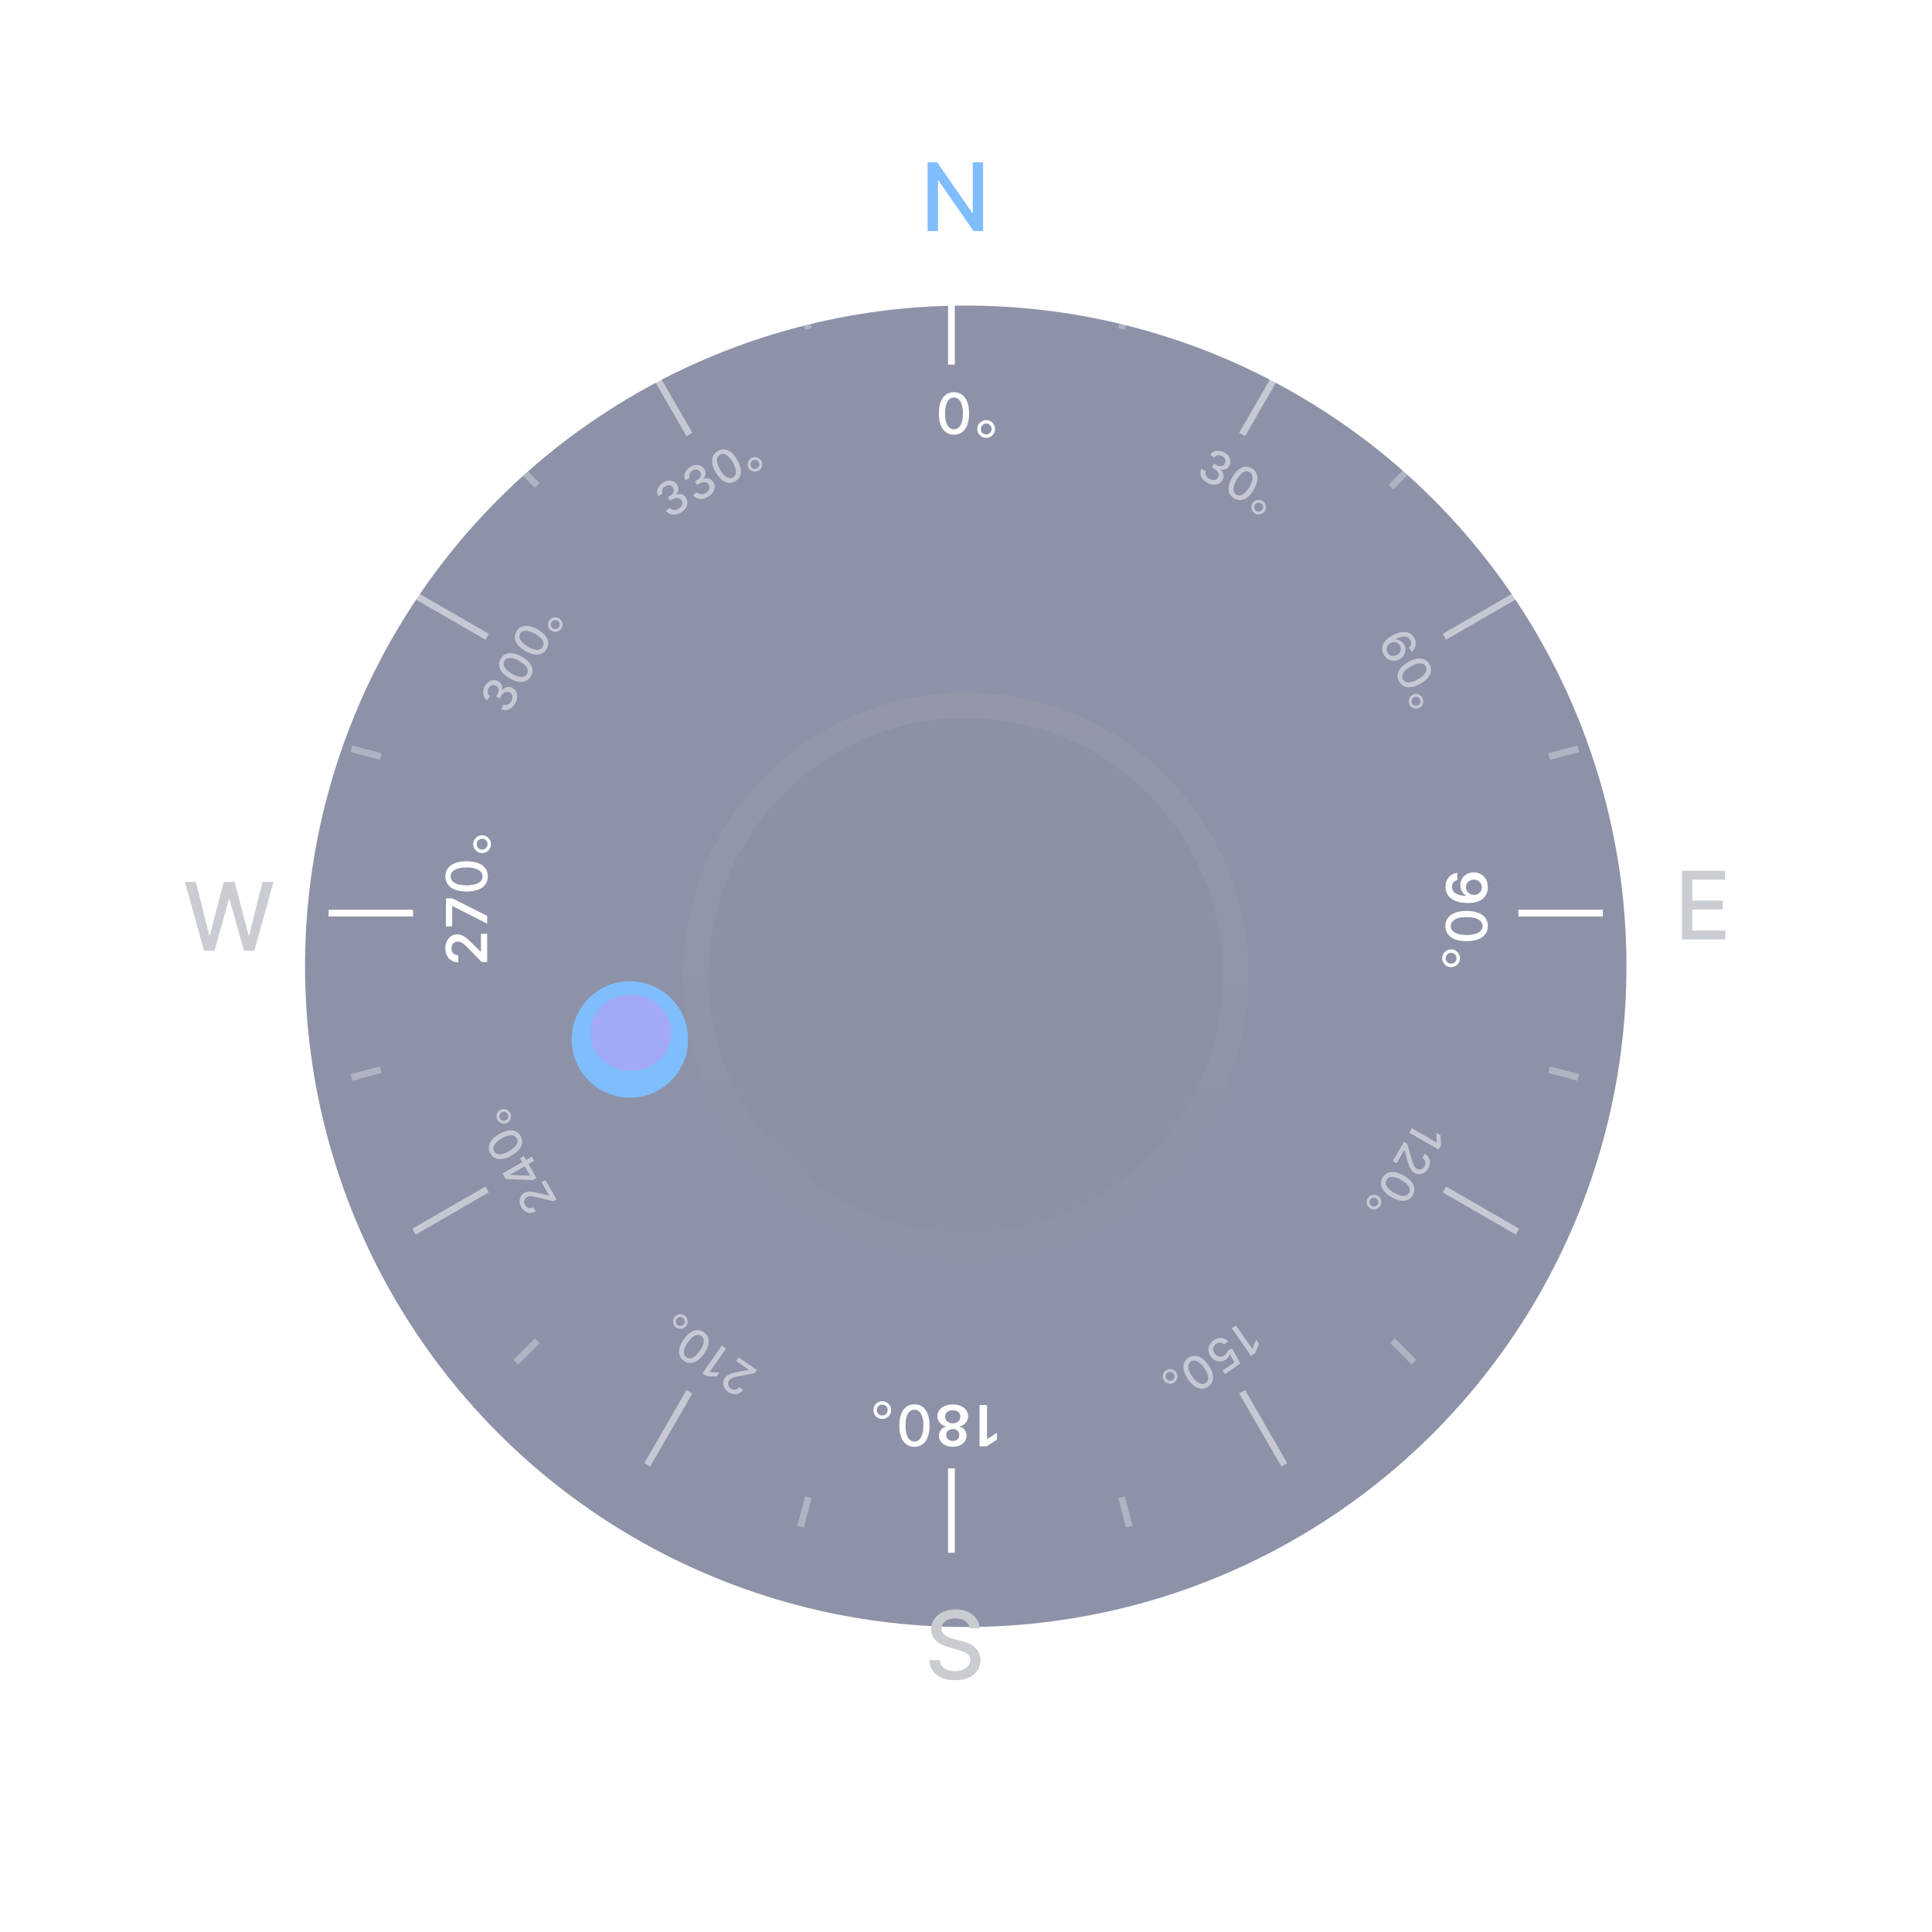 <svg width="510" height="510" viewBox="0 0 510 510" fill="none" xmlns="http://www.w3.org/2000/svg">
<g opacity="0.5">
<g filter="url(#filter0_d_12990_17572)">
<circle cx="254.936" cy="241.709" r="174.414" fill="#1D2652"/>
</g>
<g filter="url(#filter1_i_12990_17572)">
<circle cx="254.937" cy="243.935" r="112.489" fill="#1D2652"/>
</g>
<g filter="url(#filter2_di_12990_17572)">
<circle cx="254.938" cy="244.097" r="74.622" fill="#1B244B"/>
<circle cx="254.938" cy="244.097" r="71.28" stroke="url(#paint0_linear_12990_17572)" stroke-opacity="0.2" stroke-width="6.683"/>
</g>
<g filter="url(#filter3_d_12990_17572)">
<circle cx="166.282" cy="272.613" r="15.37" fill="#007BFB"/>
</g>
<g filter="url(#filter4_f_12990_17572)">
<ellipse cx="166.505" cy="272.613" rx="10.692" ry="10.024" fill="#4951F2"/>
</g>
<path d="M251.83 114.751C250.99 114.748 250.272 114.526 249.677 114.087C249.081 113.647 248.626 113.008 248.311 112.168C247.995 111.328 247.838 110.316 247.838 109.133C247.838 107.953 247.995 106.944 248.311 106.108C248.63 105.272 249.087 104.634 249.682 104.194C250.281 103.755 250.997 103.535 251.83 103.535C252.662 103.535 253.376 103.757 253.972 104.2C254.567 104.639 255.023 105.277 255.338 106.113C255.657 106.946 255.816 107.953 255.816 109.133C255.816 110.32 255.659 111.333 255.343 112.173C255.028 113.01 254.572 113.649 253.977 114.092C253.382 114.532 252.666 114.751 251.83 114.751ZM251.83 113.332C252.567 113.332 253.143 112.972 253.557 112.253C253.975 111.534 254.184 110.493 254.184 109.133C254.184 108.229 254.089 107.465 253.897 106.842C253.71 106.214 253.438 105.739 253.084 105.417C252.733 105.091 252.315 104.928 251.83 104.928C251.096 104.928 250.52 105.289 250.102 106.012C249.684 106.735 249.473 107.775 249.469 109.133C249.469 110.04 249.563 110.807 249.751 111.434C249.943 112.058 250.214 112.531 250.564 112.854C250.915 113.173 251.337 113.332 251.83 113.332ZM260.329 110.888C260.769 110.888 261.163 110.998 261.512 111.218C261.861 111.427 262.141 111.707 262.35 112.056C262.56 112.405 262.665 112.799 262.665 113.238C262.665 113.667 262.56 114.062 262.35 114.421C262.141 114.77 261.861 115.05 261.512 115.259C261.163 115.469 260.769 115.573 260.329 115.573C259.9 115.573 259.506 115.469 259.147 115.259C258.798 115.05 258.513 114.77 258.294 114.421C258.084 114.062 257.979 113.667 257.979 113.238C257.979 112.799 258.084 112.405 258.294 112.056C258.513 111.707 258.798 111.427 259.147 111.218C259.506 110.998 259.9 110.888 260.329 110.888ZM260.329 114.675C260.729 114.675 261.068 114.536 261.347 114.256C261.627 113.977 261.766 113.637 261.766 113.238C261.766 112.969 261.702 112.729 261.572 112.52C261.452 112.3 261.282 112.126 261.063 111.996C260.843 111.866 260.599 111.801 260.329 111.801C260.07 111.801 259.831 111.866 259.611 111.996C259.391 112.126 259.217 112.3 259.087 112.52C258.957 112.729 258.892 112.969 258.892 113.238C258.892 113.498 258.957 113.742 259.087 113.972C259.217 114.191 259.391 114.366 259.611 114.496C259.831 114.615 260.07 114.675 260.329 114.675Z" fill="white"/>
<path opacity="0.5" d="M179.703 135.307C179.183 135.607 178.668 135.785 178.156 135.842C177.647 135.897 177.182 135.834 176.762 135.653C176.342 135.469 176.002 135.171 175.742 134.76L176.929 134.075C177.077 134.295 177.269 134.45 177.505 134.539C177.742 134.624 178 134.646 178.28 134.606C178.559 134.566 178.837 134.465 179.114 134.305C179.419 134.129 179.659 133.92 179.832 133.679C180.008 133.437 180.108 133.182 180.132 132.916C180.155 132.647 180.095 132.388 179.951 132.138C179.801 131.879 179.602 131.689 179.355 131.57C179.109 131.446 178.826 131.401 178.506 131.435C178.188 131.467 177.851 131.586 177.493 131.793L176.838 132.171L176.288 131.218L176.942 130.84C177.23 130.674 177.452 130.477 177.609 130.248C177.769 130.018 177.857 129.776 177.875 129.52C177.89 129.263 177.826 129.009 177.682 128.759C177.544 128.52 177.37 128.343 177.159 128.229C176.95 128.111 176.718 128.059 176.463 128.071C176.211 128.083 175.952 128.165 175.688 128.317C175.436 128.463 175.227 128.646 175.061 128.866C174.897 129.082 174.796 129.315 174.759 129.565C174.72 129.812 174.764 130.057 174.891 130.3L173.76 130.953C173.531 130.527 173.442 130.088 173.494 129.635C173.547 129.18 173.716 128.751 174.001 128.348C174.286 127.945 174.666 127.607 175.139 127.333C175.636 127.046 176.121 126.896 176.593 126.882C177.067 126.864 177.494 126.958 177.876 127.165C178.26 127.37 178.561 127.664 178.778 128.046C179.031 128.478 179.122 128.916 179.052 129.36C178.985 129.802 178.779 130.191 178.436 130.527L178.471 130.588C179.03 130.369 179.546 130.343 180.019 130.511C180.495 130.676 180.873 131.005 181.152 131.495C181.401 131.92 181.503 132.37 181.458 132.846C181.417 133.321 181.246 133.774 180.947 134.205C180.647 134.634 180.232 135.001 179.703 135.307ZM186.885 131.16C186.366 131.46 185.851 131.638 185.339 131.695C184.83 131.75 184.365 131.687 183.945 131.506C183.525 131.322 183.185 131.024 182.925 130.613L184.112 129.928C184.259 130.148 184.451 130.303 184.688 130.392C184.925 130.477 185.183 130.499 185.462 130.459C185.742 130.419 186.02 130.318 186.297 130.158C186.602 129.982 186.841 129.773 187.015 129.532C187.191 129.29 187.291 129.035 187.315 128.769C187.338 128.5 187.278 128.241 187.134 127.991C186.984 127.732 186.785 127.542 186.538 127.423C186.292 127.299 186.009 127.254 185.689 127.288C185.371 127.32 185.033 127.439 184.675 127.646L184.021 128.024L183.471 127.071L184.125 126.693C184.413 126.527 184.635 126.33 184.792 126.101C184.952 125.871 185.04 125.629 185.057 125.373C185.073 125.116 185.009 124.862 184.865 124.612C184.727 124.373 184.552 124.196 184.342 124.082C184.133 123.964 183.901 123.912 183.646 123.924C183.394 123.936 183.135 124.018 182.87 124.171C182.618 124.316 182.41 124.499 182.244 124.719C182.08 124.935 181.979 125.168 181.942 125.418C181.903 125.665 181.947 125.91 182.074 126.153L180.943 126.806C180.714 126.38 180.625 125.941 180.676 125.488C180.73 125.033 180.899 124.604 181.184 124.201C181.469 123.798 181.848 123.46 182.322 123.186C182.819 122.899 183.303 122.749 183.776 122.735C184.25 122.717 184.677 122.811 185.059 123.018C185.443 123.223 185.743 123.517 185.961 123.899C186.213 124.331 186.305 124.769 186.235 125.213C186.168 125.655 185.962 126.044 185.619 126.38L185.653 126.441C186.213 126.222 186.729 126.196 187.202 126.364C187.678 126.529 188.055 126.858 188.335 127.348C188.584 127.773 188.686 128.223 188.641 128.699C188.599 129.174 188.429 129.627 188.13 130.058C187.83 130.487 187.415 130.854 186.885 131.16ZM194.081 127.035C193.482 127.378 192.881 127.515 192.277 127.447C191.673 127.379 191.086 127.111 190.517 126.643C189.948 126.175 189.42 125.52 188.934 124.678C188.449 123.839 188.147 123.057 188.028 122.332C187.912 121.606 187.975 120.965 188.218 120.408C188.463 119.849 188.882 119.399 189.475 119.057C190.067 118.715 190.666 118.579 191.272 118.65C191.876 118.718 192.462 118.984 193.029 119.45C193.598 119.911 194.125 120.562 194.61 121.401C195.097 122.246 195.401 123.031 195.522 123.758C195.641 124.483 195.58 125.125 195.338 125.685C195.095 126.242 194.676 126.692 194.081 127.035ZM193.498 126.026C194.023 125.723 194.285 125.231 194.284 124.549C194.286 123.865 194.008 123.039 193.449 122.071C193.078 121.429 192.696 120.925 192.304 120.559C191.912 120.19 191.525 119.964 191.14 119.88C190.757 119.792 190.392 119.848 190.047 120.047C189.525 120.349 189.264 120.842 189.263 121.528C189.263 122.214 189.54 123.041 190.095 124.008C190.467 124.653 190.849 125.16 191.24 125.53C191.633 125.895 192.02 126.12 192.402 126.205C192.783 126.288 193.148 126.228 193.498 126.026ZM198.313 120.928C198.625 120.748 198.95 120.664 199.289 120.677C199.624 120.683 199.937 120.767 200.23 120.929C200.522 121.091 200.759 121.329 200.939 121.641C201.115 121.946 201.203 122.27 201.201 122.612C201.195 122.946 201.111 123.26 200.949 123.552C200.787 123.845 200.549 124.081 200.237 124.261C199.932 124.438 199.608 124.525 199.267 124.523C198.932 124.518 198.615 124.436 198.315 124.278C198.019 124.108 197.782 123.871 197.606 123.565C197.426 123.253 197.338 122.93 197.344 122.595C197.357 122.257 197.444 121.941 197.607 121.648C197.772 121.345 198.007 121.105 198.313 120.928ZM199.868 123.623C200.152 123.459 200.336 123.22 200.42 122.906C200.504 122.593 200.464 122.294 200.3 122.01C200.189 121.818 200.045 121.675 199.867 121.579C199.691 121.472 199.499 121.417 199.289 121.415C199.08 121.413 198.879 121.467 198.688 121.578C198.503 121.685 198.359 121.829 198.256 122.012C198.154 122.194 198.101 122.39 198.099 122.599C198.093 122.802 198.145 122.999 198.256 123.19C198.362 123.375 198.509 123.522 198.695 123.632C198.878 123.735 199.074 123.788 199.283 123.79C199.488 123.785 199.683 123.729 199.868 123.623Z" fill="white"/>
<path opacity="0.5" d="M318.652 127.422C318.132 127.122 317.72 126.765 317.415 126.35C317.113 125.937 316.935 125.503 316.881 125.048C316.831 124.593 316.919 124.149 317.145 123.718L318.332 124.404C318.215 124.642 318.177 124.886 318.218 125.134C318.263 125.382 318.373 125.617 318.547 125.839C318.722 126.061 318.948 126.252 319.225 126.412C319.53 126.588 319.83 126.691 320.126 126.72C320.424 126.751 320.694 126.711 320.937 126.599C321.181 126.484 321.375 126.302 321.52 126.053C321.669 125.793 321.734 125.526 321.714 125.252C321.698 124.978 321.596 124.71 321.406 124.449C321.22 124.19 320.948 123.958 320.59 123.751L319.935 123.373L320.486 122.42L321.14 122.798C321.427 122.964 321.709 123.058 321.986 123.08C322.265 123.103 322.519 123.058 322.749 122.945C322.98 122.83 323.168 122.648 323.312 122.398C323.45 122.159 323.516 121.919 323.509 121.68C323.507 121.44 323.436 121.213 323.298 120.999C323.162 120.786 322.962 120.603 322.697 120.45C322.445 120.305 322.182 120.215 321.909 120.182C321.64 120.147 321.388 120.177 321.153 120.269C320.919 120.36 320.729 120.52 320.582 120.752L319.451 120.099C319.705 119.688 320.041 119.391 320.459 119.209C320.88 119.028 321.336 118.96 321.827 119.005C322.319 119.05 322.801 119.21 323.275 119.483C323.772 119.77 324.145 120.114 324.393 120.517C324.645 120.918 324.777 121.335 324.789 121.769C324.804 122.204 324.7 122.611 324.477 122.991C324.229 123.426 323.896 123.724 323.477 123.885C323.06 124.048 322.62 124.065 322.157 123.935L322.122 123.996C322.591 124.371 322.872 124.805 322.964 125.298C323.058 125.793 322.962 126.284 322.678 126.772C322.434 127.199 322.095 127.513 321.661 127.712C321.229 127.913 320.751 127.992 320.228 127.949C319.707 127.903 319.181 127.728 318.652 127.422ZM325.821 131.592C325.225 131.244 324.806 130.792 324.563 130.235C324.32 129.678 324.258 129.036 324.379 128.309C324.5 127.582 324.803 126.797 325.289 125.955C325.774 125.116 326.3 124.463 326.868 123.998C327.438 123.534 328.026 123.268 328.63 123.2C329.236 123.133 329.836 123.271 330.428 123.613C331.02 123.955 331.437 124.406 331.679 124.965C331.922 125.522 331.984 126.163 331.865 126.888C331.75 127.611 331.45 128.393 330.965 129.232C330.477 130.077 329.949 130.733 329.38 131.201C328.812 131.666 328.225 131.934 327.62 132.005C327.016 132.073 326.416 131.935 325.821 131.592ZM326.404 130.582C326.929 130.885 327.486 130.865 328.076 130.524C328.669 130.184 329.245 129.53 329.804 128.562C330.175 127.919 330.421 127.336 330.541 126.814C330.665 126.291 330.667 125.842 330.547 125.467C330.432 125.091 330.201 124.803 329.856 124.603C329.334 124.302 328.776 124.323 328.182 124.665C327.587 125.008 327.01 125.661 326.45 126.625C326.077 127.271 325.829 127.855 325.705 128.378C325.585 128.901 325.584 129.349 325.701 129.722C325.819 130.093 326.054 130.38 326.404 130.582ZM333.226 132.202C333.538 132.383 333.774 132.623 333.932 132.922C334.094 133.215 334.178 133.528 334.184 133.863C334.189 134.198 334.102 134.521 333.922 134.833C333.746 135.139 333.509 135.376 333.212 135.545C332.92 135.708 332.606 135.792 332.272 135.797C331.937 135.803 331.614 135.716 331.302 135.535C330.996 135.359 330.759 135.123 330.589 134.826C330.427 134.534 330.339 134.218 330.327 133.879C330.325 133.538 330.413 133.214 330.589 132.909C330.769 132.597 331.006 132.359 331.298 132.197C331.598 132.039 331.915 131.957 332.249 131.951C332.595 131.942 332.921 132.026 333.226 132.202ZM331.67 134.896C331.954 135.06 332.253 135.1 332.567 135.016C332.88 134.932 333.119 134.748 333.283 134.464C333.394 134.273 333.446 134.076 333.44 133.873C333.445 133.668 333.396 133.474 333.293 133.292C333.19 133.109 333.042 132.963 332.851 132.852C332.666 132.745 332.469 132.693 332.26 132.695C332.05 132.697 331.854 132.75 331.672 132.853C331.494 132.949 331.349 133.092 331.238 133.284C331.132 133.469 331.078 133.669 331.076 133.886C331.078 134.095 331.13 134.291 331.233 134.474C331.34 134.649 331.486 134.79 331.67 134.896Z" fill="white"/>
<path opacity="0.5" d="M365.291 172.83C365.097 172.481 364.963 172.105 364.891 171.7C364.82 171.297 364.847 170.878 364.972 170.443C365.097 170.007 365.351 169.57 365.732 169.131C366.116 168.695 366.664 168.271 367.378 167.859C368.053 167.469 368.692 167.189 369.293 167.02C369.896 166.854 370.451 166.793 370.959 166.84C371.469 166.885 371.923 167.033 372.32 167.284C372.717 167.536 373.045 167.886 373.304 168.335C373.571 168.796 373.716 169.258 373.741 169.721C373.767 170.184 373.683 170.618 373.491 171.025C373.3 171.434 373.018 171.787 372.645 172.083L371.979 170.93C372.257 170.665 372.431 170.358 372.501 170.008C372.571 169.659 372.499 169.297 372.283 168.924C371.956 168.357 371.453 168.057 370.776 168.025C370.1 167.995 369.321 168.233 368.44 168.738L368.473 168.795C368.769 168.802 369.05 168.858 369.316 168.963C369.586 169.07 369.832 169.22 370.055 169.414C370.282 169.609 370.473 169.841 370.629 170.111C370.888 170.56 371.013 171.029 371.003 171.519C370.997 172.009 370.865 172.474 370.607 172.912C370.349 173.35 369.973 173.711 369.479 173.997C368.985 174.282 368.473 174.428 367.942 174.435C367.414 174.445 366.915 174.316 366.448 174.048C365.983 173.778 365.598 173.372 365.291 172.83ZM366.272 172.258C366.444 172.556 366.671 172.78 366.952 172.93C367.234 173.08 367.537 173.151 367.863 173.145C368.189 173.138 368.504 173.047 368.809 172.871C369.107 172.699 369.339 172.476 369.506 172.201C369.675 171.929 369.765 171.635 369.774 171.32C369.786 171.008 369.706 170.704 369.536 170.409C369.406 170.185 369.243 170.002 369.047 169.86C368.852 169.72 368.638 169.622 368.403 169.566C368.169 169.509 367.93 169.496 367.685 169.527C367.444 169.558 367.216 169.636 366.999 169.762C366.709 169.929 366.479 170.151 366.309 170.427C366.141 170.706 366.048 171.006 366.033 171.328C366.021 171.651 366.101 171.961 366.272 172.258ZM369.357 179.924C369.015 179.326 368.878 178.724 368.946 178.12C369.014 177.516 369.282 176.929 369.75 176.36C370.218 175.791 370.873 175.263 371.715 174.777C372.554 174.292 373.336 173.99 374.061 173.871C374.786 173.755 375.428 173.818 375.985 174.061C376.544 174.306 376.994 174.725 377.336 175.318C377.678 175.91 377.814 176.509 377.743 177.115C377.675 177.719 377.408 178.305 376.943 178.873C376.481 179.441 375.831 179.968 374.992 180.453C374.147 180.94 373.361 181.245 372.634 181.365C371.91 181.484 371.268 181.423 370.708 181.181C370.151 180.938 369.701 180.519 369.357 179.924ZM370.367 179.342C370.67 179.866 371.162 180.128 371.844 180.127C372.527 180.129 373.353 179.851 374.321 179.292C374.964 178.921 375.468 178.539 375.833 178.147C376.202 177.756 376.429 177.368 376.513 176.983C376.6 176.6 376.545 176.235 376.345 175.89C376.044 175.368 375.55 175.107 374.864 175.106C374.178 175.106 373.352 175.383 372.385 175.938C371.739 176.31 371.232 176.692 370.863 177.084C370.498 177.476 370.273 177.863 370.188 178.245C370.105 178.626 370.165 178.991 370.367 179.342ZM375.464 184.156C375.645 184.468 375.728 184.794 375.716 185.132C375.71 185.467 375.626 185.78 375.464 186.073C375.301 186.365 375.064 186.602 374.751 186.782C374.446 186.958 374.123 187.046 373.781 187.044C373.447 187.039 373.133 186.955 372.841 186.792C372.548 186.63 372.312 186.392 372.131 186.08C371.955 185.775 371.868 185.451 371.869 185.11C371.875 184.775 371.957 184.458 372.115 184.158C372.285 183.862 372.522 183.625 372.827 183.449C373.14 183.269 373.463 183.181 373.798 183.187C374.136 183.2 374.452 183.287 374.744 183.45C375.048 183.615 375.288 183.85 375.464 184.156ZM372.77 185.711C372.934 185.995 373.173 186.179 373.486 186.263C373.8 186.347 374.099 186.307 374.383 186.143C374.574 186.033 374.718 185.888 374.814 185.71C374.921 185.534 374.975 185.342 374.977 185.132C374.98 184.923 374.925 184.722 374.815 184.531C374.708 184.346 374.564 184.202 374.381 184.1C374.199 183.997 374.003 183.944 373.793 183.942C373.591 183.936 373.394 183.988 373.202 184.099C373.018 184.205 372.87 184.352 372.76 184.538C372.657 184.721 372.605 184.917 372.603 185.126C372.608 185.332 372.664 185.527 372.77 185.711Z" fill="white"/>
<path opacity="0.5" d="M135.98 185.674C135.68 186.194 135.323 186.606 134.908 186.911C134.495 187.213 134.061 187.391 133.607 187.445C133.151 187.495 132.708 187.407 132.277 187.181L132.962 185.994C133.2 186.111 133.444 186.149 133.693 186.108C133.941 186.063 134.175 185.953 134.397 185.779C134.619 185.604 134.81 185.378 134.97 185.101C135.146 184.796 135.249 184.496 135.278 184.2C135.309 183.902 135.269 183.632 135.157 183.389C135.042 183.145 134.86 182.95 134.611 182.806C134.351 182.656 134.084 182.592 133.811 182.612C133.536 182.628 133.268 182.73 133.008 182.919C132.749 183.106 132.516 183.378 132.309 183.736L131.932 184.391L130.979 183.84L131.356 183.186C131.522 182.899 131.616 182.617 131.638 182.34C131.661 182.061 131.616 181.807 131.504 181.577C131.389 181.346 131.206 181.158 130.957 181.014C130.717 180.876 130.478 180.81 130.239 180.817C129.999 180.819 129.771 180.89 129.557 181.028C129.344 181.164 129.161 181.364 129.008 181.629C128.863 181.881 128.773 182.144 128.74 182.417C128.706 182.686 128.735 182.938 128.828 183.173C128.918 183.407 129.079 183.597 129.31 183.744L128.657 184.875C128.246 184.621 127.949 184.285 127.767 183.867C127.586 183.446 127.518 182.99 127.563 182.499C127.608 182.007 127.768 181.524 128.042 181.051C128.328 180.554 128.673 180.181 129.075 179.933C129.476 179.681 129.894 179.548 130.327 179.537C130.762 179.522 131.17 179.626 131.549 179.849C131.984 180.096 132.282 180.43 132.443 180.849C132.606 181.266 132.623 181.706 132.493 182.169L132.554 182.204C132.929 181.734 133.363 181.454 133.856 181.362C134.351 181.268 134.842 181.364 135.33 181.648C135.757 181.892 136.071 182.231 136.27 182.665C136.471 183.097 136.55 183.575 136.507 184.098C136.461 184.619 136.286 185.145 135.98 185.674ZM140.15 178.505C139.802 179.101 139.35 179.52 138.793 179.763C138.236 180.006 137.594 180.067 136.867 179.947C136.14 179.826 135.355 179.523 134.513 179.037C133.674 178.552 133.021 178.026 132.556 177.458C132.092 176.888 131.826 176.3 131.758 175.696C131.691 175.09 131.829 174.49 132.171 173.898C132.513 173.306 132.964 172.889 133.524 172.647C134.081 172.404 134.721 172.342 135.446 172.461C136.169 172.576 136.951 172.876 137.79 173.361C138.635 173.848 139.291 174.377 139.759 174.946C140.224 175.514 140.492 176.101 140.563 176.706C140.631 177.31 140.493 177.91 140.15 178.505ZM139.14 177.922C139.443 177.397 139.424 176.84 139.082 176.25C138.742 175.657 138.088 175.081 137.12 174.522C136.477 174.151 135.895 173.905 135.372 173.785C134.849 173.661 134.4 173.659 134.025 173.778C133.649 173.894 133.361 174.125 133.162 174.47C132.86 174.992 132.881 175.55 133.224 176.144C133.566 176.739 134.219 177.316 135.184 177.876C135.829 178.248 136.413 178.497 136.937 178.621C137.459 178.741 137.907 178.742 138.28 178.625C138.651 178.507 138.938 178.272 139.14 177.922ZM144.303 171.311C143.955 171.907 143.503 172.327 142.946 172.57C142.389 172.813 141.747 172.874 141.02 172.754C140.293 172.633 139.508 172.33 138.666 171.844C137.827 171.359 137.174 170.833 136.709 170.265C136.245 169.694 135.979 169.107 135.911 168.503C135.844 167.897 135.982 167.297 136.324 166.705C136.666 166.112 137.117 165.695 137.677 165.454C138.234 165.211 138.874 165.149 139.599 165.268C140.322 165.383 141.104 165.683 141.943 166.168C142.788 166.655 143.444 167.184 143.912 167.753C144.377 168.321 144.645 168.908 144.716 169.513C144.784 170.117 144.646 170.716 144.303 171.311ZM143.293 170.729C143.596 170.204 143.577 169.647 143.235 169.056C142.895 168.463 142.241 167.887 141.273 167.329C140.63 166.957 140.048 166.712 139.525 166.592C139.002 166.468 138.553 166.466 138.178 166.585C137.802 166.701 137.514 166.931 137.315 167.277C137.013 167.799 137.034 168.357 137.377 168.951C137.719 169.546 138.372 170.123 139.337 170.683C139.982 171.055 140.566 171.304 141.09 171.428C141.612 171.548 142.06 171.549 142.433 171.432C142.804 171.313 143.091 171.079 143.293 170.729ZM144.914 163.907C145.094 163.595 145.334 163.359 145.634 163.201C145.926 163.039 146.24 162.955 146.574 162.949C146.909 162.943 147.232 163.031 147.545 163.211C147.85 163.387 148.087 163.624 148.257 163.92C148.419 164.213 148.503 164.526 148.509 164.861C148.514 165.195 148.427 165.519 148.247 165.831C148.07 166.136 147.834 166.374 147.537 166.543C147.245 166.706 146.929 166.793 146.591 166.806C146.249 166.808 145.926 166.72 145.62 166.544C145.308 166.364 145.071 166.127 144.908 165.835C144.75 165.535 144.668 165.218 144.662 164.883C144.654 164.538 144.737 164.212 144.914 163.907ZM147.608 165.462C147.772 165.178 147.812 164.88 147.728 164.566C147.644 164.253 147.46 164.014 147.176 163.85C146.984 163.739 146.787 163.687 146.585 163.693C146.379 163.688 146.185 163.737 146.003 163.84C145.82 163.943 145.674 164.09 145.563 164.282C145.457 164.467 145.404 164.664 145.407 164.873C145.409 165.082 145.461 165.278 145.564 165.461C145.66 165.639 145.804 165.784 145.995 165.894C146.18 166.001 146.38 166.055 146.597 166.057C146.806 166.055 147.002 166.003 147.185 165.9C147.36 165.793 147.501 165.647 147.608 165.462Z" fill="white"/>
<path opacity="0.5" d="M146.912 316.619L146.065 317.108L141.837 316.055C141.38 315.945 140.989 315.864 140.662 315.81C140.332 315.756 140.039 315.742 139.785 315.767C139.531 315.793 139.291 315.871 139.064 316.002C138.807 316.151 138.62 316.339 138.503 316.568C138.384 316.798 138.334 317.047 138.354 317.314C138.372 317.583 138.456 317.849 138.607 318.111C138.767 318.388 138.964 318.598 139.197 318.739C139.429 318.88 139.681 318.947 139.952 318.938C140.223 318.93 140.497 318.845 140.774 318.685L141.418 319.801C140.947 320.073 140.472 320.203 139.994 320.19C139.516 320.176 139.07 320.037 138.658 319.771C138.243 319.506 137.897 319.133 137.619 318.652C137.338 318.165 137.187 317.681 137.167 317.198C137.144 316.714 137.238 316.272 137.45 315.87C137.659 315.47 137.972 315.15 138.388 314.91C138.675 314.744 138.988 314.636 139.325 314.586C139.661 314.533 140.074 314.542 140.565 314.611C141.053 314.682 141.673 314.815 142.424 315.01L144.923 315.619L144.98 315.587L142.967 312.1L143.969 311.521L146.912 316.619ZM141.634 310.971L140.689 311.517L133.471 311.223L133.04 310.478L134.432 309.674L134.705 310.147L139.876 310.353L139.936 310.318L137.288 305.731L138.279 305.159L141.634 310.971ZM141.027 306.426L139.227 307.465L138.792 307.707L133.278 310.89L132.639 309.782L140.383 305.311L141.027 306.426ZM137.418 299.878C137.761 300.477 137.898 301.078 137.83 301.682C137.762 302.286 137.494 302.873 137.026 303.442C136.558 304.012 135.903 304.539 135.061 305.026C134.221 305.51 133.439 305.812 132.715 305.931C131.989 306.048 131.347 305.985 130.79 305.742C130.232 305.496 129.781 305.077 129.439 304.485C129.097 303.892 128.962 303.293 129.032 302.688C129.1 302.084 129.367 301.498 129.832 300.93C130.294 300.361 130.944 299.834 131.784 299.35C132.628 298.862 133.414 298.558 134.141 298.437C134.866 298.318 135.508 298.38 136.067 298.621C136.624 298.864 137.075 299.283 137.418 299.878ZM136.408 300.461C136.106 299.937 135.613 299.675 134.931 299.675C134.248 299.673 133.422 299.952 132.454 300.511C131.811 300.882 131.307 301.263 130.942 301.656C130.573 302.047 130.347 302.435 130.263 302.819C130.175 303.203 130.231 303.567 130.43 303.913C130.731 304.435 131.225 304.696 131.911 304.696C132.597 304.697 133.424 304.42 134.39 303.865C135.036 303.492 135.543 303.11 135.912 302.719C136.277 302.327 136.502 301.94 136.588 301.557C136.671 301.177 136.611 300.811 136.408 300.461ZM131.311 295.647C131.131 295.334 131.047 295.009 131.06 294.67C131.065 294.336 131.149 294.022 131.312 293.73C131.474 293.437 131.711 293.201 132.024 293.02C132.329 292.844 132.653 292.757 132.994 292.758C133.329 292.764 133.642 292.848 133.935 293.01C134.227 293.173 134.464 293.41 134.644 293.723C134.82 294.028 134.908 294.351 134.906 294.693C134.9 295.027 134.819 295.345 134.66 295.644C134.491 295.941 134.253 296.177 133.948 296.353C133.636 296.534 133.312 296.621 132.978 296.616C132.639 296.603 132.324 296.515 132.031 296.353C131.727 296.187 131.487 295.952 131.311 295.647ZM134.005 294.091C133.841 293.807 133.602 293.623 133.289 293.539C132.975 293.455 132.677 293.495 132.393 293.659C132.201 293.77 132.057 293.915 131.961 294.093C131.854 294.268 131.8 294.461 131.798 294.67C131.796 294.88 131.85 295.08 131.961 295.272C132.067 295.456 132.212 295.6 132.394 295.703C132.577 295.806 132.773 295.858 132.982 295.861C133.184 295.867 133.381 295.815 133.573 295.704C133.758 295.597 133.905 295.451 134.015 295.264C134.118 295.082 134.17 294.886 134.172 294.676C134.167 294.471 134.112 294.276 134.005 294.091Z" fill="white"/>
<path opacity="0.5" d="M379.749 303.467L372.005 298.995L372.682 297.823L379.254 301.618L379.28 301.572L379.14 299.021L380.259 299.667L380.407 302.328L379.749 303.467ZM370.611 301.41L371.458 301.899L372.66 306.087C372.794 306.537 372.919 306.917 373.036 307.226C373.154 307.54 373.288 307.8 373.437 308.008C373.586 308.215 373.774 308.384 374.001 308.515C374.258 308.663 374.515 308.731 374.772 308.718C375.031 308.706 375.271 308.624 375.492 308.473C375.717 308.324 375.904 308.118 376.056 307.856C376.216 307.578 376.299 307.304 376.305 307.031C376.311 306.759 376.242 306.508 376.1 306.278C375.957 306.047 375.747 305.852 375.47 305.692L376.114 304.577C376.585 304.849 376.935 305.195 377.162 305.616C377.39 306.036 377.492 306.492 377.468 306.982C377.446 307.474 377.296 307.96 377.018 308.442C376.737 308.928 376.393 309.301 375.985 309.559C375.578 309.822 375.148 309.962 374.694 309.979C374.243 309.997 373.809 309.886 373.393 309.646C373.106 309.48 372.856 309.264 372.644 308.997C372.43 308.732 372.231 308.37 372.046 307.91C371.864 307.452 371.669 306.849 371.462 306.101L370.74 303.632L370.683 303.599L368.67 307.086L367.668 306.507L370.611 301.41ZM364.971 310.882C365.319 310.286 365.771 309.866 366.328 309.623C366.885 309.38 367.527 309.319 368.254 309.439C368.981 309.56 369.766 309.863 370.608 310.35C371.447 310.834 372.1 311.36 372.565 311.928C373.029 312.499 373.295 313.086 373.363 313.69C373.43 314.296 373.292 314.896 372.95 315.488C372.608 316.081 372.157 316.498 371.597 316.739C371.04 316.982 370.399 317.044 369.675 316.925C368.952 316.81 368.17 316.51 367.331 316.025C366.486 315.538 365.83 315.009 365.362 314.44C364.897 313.872 364.629 313.286 364.558 312.68C364.49 312.076 364.628 311.477 364.971 310.882ZM365.981 311.465C365.678 311.989 365.697 312.546 366.039 313.137C366.379 313.73 367.033 314.306 368.001 314.865C368.644 315.236 369.226 315.481 369.749 315.601C370.272 315.725 370.721 315.727 371.096 315.608C371.472 315.492 371.76 315.262 371.959 314.916C372.26 314.394 372.24 313.836 371.897 313.242C371.555 312.648 370.901 312.07 369.937 311.51C369.292 311.138 368.708 310.889 368.184 310.765C367.662 310.645 367.214 310.644 366.841 310.761C366.47 310.88 366.183 311.114 365.981 311.465ZM364.36 318.286C364.18 318.599 363.94 318.834 363.64 318.992C363.348 319.155 363.034 319.239 362.7 319.244C362.365 319.25 362.042 319.162 361.729 318.982C361.424 318.806 361.187 318.569 361.017 318.273C360.855 317.98 360.771 317.667 360.765 317.332C360.76 316.998 360.847 316.674 361.027 316.362C361.203 316.057 361.44 315.819 361.737 315.65C362.029 315.487 362.345 315.4 362.683 315.387C363.025 315.386 363.348 315.473 363.654 315.649C363.966 315.829 364.203 316.066 364.366 316.358C364.524 316.658 364.606 316.975 364.612 317.31C364.62 317.655 364.536 317.981 364.36 318.286ZM361.666 316.731C361.502 317.015 361.462 317.313 361.546 317.627C361.63 317.941 361.814 318.179 362.098 318.343C362.29 318.454 362.487 318.506 362.689 318.5C362.895 318.505 363.089 318.456 363.271 318.353C363.453 318.25 363.6 318.103 363.711 317.911C363.817 317.727 363.869 317.53 363.867 317.32C363.865 317.111 363.813 316.915 363.71 316.732C363.614 316.554 363.47 316.409 363.279 316.299C363.094 316.192 362.893 316.138 362.677 316.136C362.467 316.138 362.271 316.191 362.089 316.293C361.914 316.4 361.773 316.546 361.666 316.731Z" fill="white"/>
<path opacity="0.5" d="M199.813 361.675L199.252 362.476L194.975 363.309C194.515 363.402 194.126 363.494 193.807 363.583C193.485 363.674 193.214 363.784 192.994 363.915C192.775 364.046 192.59 364.218 192.44 364.433C192.269 364.676 192.18 364.926 192.171 365.183C192.16 365.442 192.22 365.688 192.351 365.922C192.481 366.158 192.669 366.363 192.917 366.537C193.18 366.721 193.446 366.827 193.717 366.857C193.987 366.887 194.244 366.84 194.486 366.718C194.727 366.596 194.94 366.404 195.124 366.142L196.179 366.88C195.867 367.326 195.491 367.644 195.052 367.835C194.614 368.025 194.151 368.087 193.665 368.02C193.177 367.955 192.705 367.764 192.25 367.445C191.79 367.123 191.448 366.747 191.226 366.318C191 365.89 190.899 365.449 190.921 364.995C190.942 364.544 191.09 364.122 191.366 363.729C191.556 363.457 191.793 363.227 192.078 363.039C192.36 362.849 192.738 362.682 193.212 362.538C193.685 362.396 194.303 362.255 195.066 362.114L197.588 361.609L197.626 361.556L194.328 359.247L194.992 358.299L199.813 361.675ZM185.426 362.517L190.555 355.192L191.664 355.968L187.311 362.185L187.354 362.215L189.908 362.298L189.167 363.356L186.502 363.271L185.426 362.517ZM185.806 351.686C186.37 352.084 186.748 352.571 186.942 353.147C187.135 353.723 187.14 354.368 186.957 355.082C186.773 355.796 186.403 356.551 185.845 357.347C185.289 358.141 184.708 358.745 184.102 359.159C183.493 359.572 182.885 359.786 182.277 359.801C181.667 359.814 181.082 359.625 180.522 359.233C179.961 358.84 179.585 358.355 179.393 357.776C179.2 357.2 179.194 356.556 179.376 355.845C179.553 355.134 179.92 354.382 180.476 353.588C181.036 352.789 181.619 352.181 182.227 351.765C182.833 351.351 183.441 351.135 184.051 351.117C184.658 351.102 185.243 351.292 185.806 351.686ZM185.137 352.641C184.641 352.293 184.084 352.264 183.467 352.553C182.846 352.84 182.215 353.441 181.574 354.357C181.149 354.965 180.853 355.524 180.688 356.034C180.519 356.544 180.478 356.991 180.564 357.375C180.647 357.76 180.851 358.067 181.178 358.296C181.671 358.641 182.229 358.669 182.851 358.38C183.473 358.09 184.105 357.49 184.747 356.578C185.174 355.968 185.473 355.407 185.642 354.897C185.807 354.387 185.847 353.941 185.763 353.559C185.677 353.179 185.469 352.873 185.137 352.641ZM178.483 350.432C178.188 350.225 177.974 349.965 177.842 349.653C177.706 349.348 177.65 349.028 177.673 348.694C177.697 348.36 177.812 348.046 178.019 347.75C178.221 347.462 178.477 347.246 178.788 347.103C179.093 346.966 179.413 346.91 179.747 346.934C180.08 346.957 180.395 347.072 180.69 347.279C180.979 347.481 181.195 347.738 181.338 348.048C181.474 348.353 181.534 348.675 181.517 349.014C181.489 349.354 181.374 349.669 181.172 349.958C180.965 350.253 180.709 350.469 180.403 350.605C180.091 350.737 179.768 350.791 179.434 350.767C179.089 350.746 178.772 350.634 178.483 350.432ZM180.267 347.884C179.999 347.695 179.705 347.63 179.385 347.686C179.065 347.742 178.811 347.905 178.623 348.173C178.496 348.355 178.427 348.546 178.416 348.749C178.393 348.953 178.425 349.15 178.511 349.341C178.598 349.532 178.732 349.69 178.913 349.817C179.088 349.94 179.28 350.009 179.488 350.025C179.697 350.041 179.897 350.006 180.088 349.919C180.274 349.839 180.43 349.709 180.557 349.528C180.679 349.353 180.751 349.158 180.772 348.942C180.788 348.733 180.753 348.534 180.666 348.343C180.575 348.159 180.442 348.006 180.267 347.884Z" fill="white"/>
<path opacity="0.5" d="M330.263 357.946L325.134 350.621L326.243 349.845L330.596 356.061L330.639 356.031L331.59 353.659L332.331 354.718L331.34 357.192L330.263 357.946ZM320.362 353.813C320.811 353.499 321.274 353.303 321.752 353.224C322.229 353.149 322.68 353.189 323.104 353.343C323.528 353.497 323.883 353.764 324.17 354.143L323.097 354.894C322.85 354.597 322.53 354.436 322.135 354.411C321.74 354.385 321.366 354.496 321.014 354.743C320.732 354.94 320.528 355.179 320.401 355.459C320.274 355.744 320.228 356.044 320.264 356.36C320.298 356.678 320.418 356.983 320.623 357.276C320.832 357.574 321.083 357.795 321.375 357.939C321.667 358.082 321.973 358.141 322.294 358.116C322.611 358.093 322.916 357.98 323.209 357.779C323.431 357.624 323.627 357.43 323.798 357.196C323.968 356.963 324.079 356.736 324.131 356.515L325.248 355.957L327.422 359.936L323.394 362.756L322.73 361.808L325.839 359.632L324.636 357.419L324.593 357.45C324.547 357.688 324.438 357.936 324.267 358.195C324.094 358.455 323.871 358.68 323.6 358.87C323.154 359.182 322.682 359.354 322.186 359.386C321.687 359.419 321.208 359.322 320.751 359.095C320.293 358.872 319.899 358.523 319.569 358.047C319.234 357.574 319.045 357.075 319.002 356.551C318.956 356.029 319.048 355.527 319.28 355.045C319.51 354.568 319.871 354.157 320.362 353.813ZM313.667 358.469C314.234 358.076 314.821 357.887 315.429 357.902C316.036 357.917 316.644 358.133 317.252 358.549C317.86 358.966 318.443 359.572 319 360.369C319.556 361.163 319.925 361.916 320.107 362.627C320.286 363.34 320.279 363.985 320.086 364.561C319.89 365.139 319.512 365.624 318.951 366.016C318.391 366.408 317.806 366.596 317.197 366.578C316.589 366.563 315.982 366.348 315.376 365.934C314.769 365.524 314.188 364.922 313.632 364.128C313.072 363.329 312.701 362.573 312.517 361.859C312.335 361.148 312.341 360.503 312.532 359.924C312.726 359.348 313.104 358.863 313.667 358.469ZM314.336 359.424C313.84 359.771 313.622 360.285 313.682 360.964C313.739 361.645 314.088 362.444 314.73 363.359C315.155 363.967 315.58 364.436 316.002 364.766C316.424 365.099 316.83 365.291 317.221 365.341C317.61 365.395 317.968 365.308 318.295 365.079C318.789 364.733 319.006 364.219 318.947 363.535C318.887 362.852 318.539 362.053 317.902 361.138C317.475 360.527 317.05 360.055 316.628 359.722C316.206 359.392 315.8 359.202 315.412 359.15C315.026 359.101 314.667 359.192 314.336 359.424ZM309.984 364.922C309.689 365.129 309.372 365.24 309.033 365.257C308.699 365.281 308.38 365.224 308.074 365.088C307.769 364.952 307.512 364.736 307.305 364.441C307.103 364.152 306.988 363.837 306.96 363.497C306.936 363.163 306.993 362.843 307.129 362.538C307.265 362.232 307.481 361.976 307.777 361.769C308.065 361.567 308.38 361.452 308.72 361.423C309.054 361.4 309.377 361.454 309.689 361.586C310 361.729 310.256 361.944 310.458 362.233C310.665 362.529 310.78 362.843 310.804 363.177C310.821 363.515 310.761 363.837 310.625 364.143C310.486 364.46 310.273 364.72 309.984 364.922ZM308.2 362.373C307.931 362.562 307.769 362.815 307.712 363.135C307.656 363.455 307.722 363.749 307.91 364.017C308.037 364.199 308.193 364.329 308.379 364.409C308.563 364.501 308.76 364.538 308.969 364.522C309.177 364.506 309.372 364.434 309.554 364.307C309.728 364.185 309.859 364.029 309.946 363.838C310.032 363.647 310.067 363.447 310.051 363.238C310.04 363.036 309.971 362.845 309.844 362.663C309.721 362.489 309.563 362.355 309.367 362.261C309.176 362.175 308.977 362.14 308.768 362.156C308.564 362.179 308.374 362.251 308.2 362.373Z" fill="white"/>
<path d="M259.505 42.856V61H256.988L247.766 47.693H247.597V61H244.86V42.856H247.394L256.625 56.181H256.794V42.856H259.505Z" fill="#007BFB"/>
<path d="M443.977 248V229.856H455.353V232.213H446.715V237.741H454.759V240.089H446.715V245.643H455.459V248H443.977Z" fill="#939BA4"/>
<path d="M255.938 429.863C255.843 429.025 255.453 428.375 254.768 427.914C254.083 427.448 253.221 427.215 252.181 427.215C251.437 427.215 250.793 427.333 250.25 427.569C249.707 427.799 249.284 428.118 248.983 428.526C248.688 428.927 248.54 429.385 248.54 429.899C248.54 430.33 248.641 430.702 248.841 431.015C249.048 431.328 249.317 431.591 249.648 431.804C249.984 432.01 250.345 432.185 250.728 432.326C251.112 432.462 251.481 432.574 251.836 432.663L253.608 433.124C254.187 433.266 254.78 433.457 255.388 433.7C255.997 433.942 256.561 434.261 257.081 434.656C257.6 435.052 258.02 435.542 258.339 436.127C258.664 436.712 258.826 437.412 258.826 438.227C258.826 439.254 258.56 440.167 258.029 440.964C257.503 441.762 256.738 442.391 255.734 442.851C254.736 443.312 253.528 443.542 252.111 443.542C250.752 443.542 249.577 443.327 248.584 442.896C247.592 442.465 246.816 441.853 246.254 441.062C245.693 440.264 245.383 439.319 245.324 438.227H248.071C248.124 438.882 248.336 439.429 248.708 439.866C249.086 440.297 249.568 440.619 250.153 440.831C250.743 441.038 251.39 441.142 252.093 441.142C252.867 441.142 253.555 441.02 254.157 440.778C254.765 440.53 255.244 440.188 255.592 439.751C255.941 439.308 256.115 438.791 256.115 438.2C256.115 437.663 255.961 437.223 255.654 436.88C255.353 436.538 254.943 436.254 254.423 436.03C253.909 435.805 253.327 435.607 252.678 435.436L250.534 434.851C249.081 434.456 247.929 433.874 247.078 433.106C246.234 432.338 245.811 431.322 245.811 430.058C245.811 429.013 246.095 428.1 246.662 427.321C247.229 426.541 247.997 425.936 248.965 425.505C249.934 425.068 251.027 424.849 252.243 424.849C253.472 424.849 254.556 425.065 255.495 425.496C256.44 425.927 257.184 426.521 257.727 427.277C258.271 428.027 258.554 428.889 258.578 429.863H255.938Z" fill="#939BA4"/>
<path d="M53.852 250.954L48.82 232.81H51.699L55.234 246.861H55.403L59.079 232.81H61.932L65.609 246.87H65.777L69.303 232.81H72.191L67.15 250.954H64.395L60.576 237.364H60.435L56.616 250.954H53.852Z" fill="#939BA4"/>
<path d="M258.58 381.776V370.889H260.553V379.857H260.616L263.163 378.23V380.037L260.457 381.776H258.58ZM251.497 370.74C252.288 370.74 252.989 370.873 253.602 371.139C254.212 371.405 254.69 371.768 255.038 372.229C255.381 372.693 255.552 373.219 255.548 373.807C255.552 374.265 255.452 374.685 255.25 375.067C255.048 375.45 254.775 375.769 254.432 376.024C254.084 376.283 253.698 376.448 253.273 376.518V376.593C253.833 376.717 254.286 377.002 254.634 377.449C254.977 377.899 255.148 378.418 255.144 379.006C255.148 379.566 254.992 380.066 254.676 380.505C254.361 380.945 253.928 381.29 253.379 381.542C252.83 381.797 252.203 381.924 251.497 381.924C250.799 381.924 250.177 381.797 249.632 381.542C249.082 381.29 248.65 380.945 248.335 380.505C248.016 380.066 247.856 379.566 247.856 379.006C247.856 378.418 248.032 377.899 248.382 377.449C248.73 377.002 249.178 376.717 249.727 376.593V376.518C249.302 376.448 248.919 376.283 248.579 376.024C248.235 375.769 247.963 375.45 247.761 375.067C247.555 374.685 247.452 374.265 247.452 373.807C247.452 373.219 247.626 372.693 247.973 372.229C248.32 371.768 248.799 371.405 249.408 371.139C250.014 370.873 250.711 370.74 251.497 370.74ZM251.497 372.261C251.09 372.261 250.736 372.33 250.434 372.468C250.133 372.61 249.899 372.808 249.733 373.063C249.566 373.318 249.481 373.613 249.478 373.946C249.481 374.293 249.571 374.599 249.749 374.865C249.922 375.135 250.161 375.345 250.466 375.498C250.767 375.65 251.111 375.726 251.497 375.726C251.887 375.726 252.235 375.65 252.539 375.498C252.844 375.345 253.085 375.135 253.262 374.865C253.436 374.599 253.521 374.293 253.517 373.946C253.521 373.613 253.439 373.318 253.273 373.063C253.106 372.812 252.872 372.615 252.571 372.473C252.266 372.331 251.909 372.261 251.497 372.261ZM251.497 377.22C251.164 377.22 250.87 377.287 250.615 377.422C250.356 377.557 250.153 377.745 250.004 377.986C249.855 378.227 249.779 378.505 249.775 378.82C249.779 379.132 249.853 379.405 249.998 379.639C250.144 379.876 250.346 380.059 250.604 380.186C250.863 380.317 251.161 380.383 251.497 380.383C251.841 380.383 252.144 380.317 252.406 380.186C252.665 380.059 252.867 379.876 253.012 379.639C253.154 379.405 253.223 379.132 253.22 378.82C253.223 378.505 253.152 378.227 253.007 377.986C252.858 377.748 252.654 377.56 252.396 377.422C252.134 377.287 251.834 377.22 251.497 377.22ZM241.386 370.708C242.226 370.712 242.943 370.933 243.539 371.373C244.134 371.812 244.589 372.452 244.905 373.292C245.22 374.132 245.378 375.143 245.378 376.327C245.378 377.507 245.22 378.515 244.905 379.352C244.586 380.188 244.129 380.826 243.533 381.265C242.934 381.705 242.219 381.924 241.386 381.924C240.553 381.924 239.839 381.703 239.244 381.26C238.648 380.821 238.193 380.183 237.878 379.346C237.559 378.514 237.399 377.507 237.399 376.327C237.399 375.14 237.557 374.126 237.872 373.287C238.188 372.45 238.643 371.811 239.238 371.368C239.834 370.928 240.55 370.708 241.386 370.708ZM241.386 372.128C240.649 372.128 240.073 372.487 239.658 373.207C239.24 373.926 239.031 374.966 239.031 376.327C239.031 377.231 239.127 377.994 239.318 378.618C239.506 379.245 239.777 379.72 240.131 380.043C240.482 380.369 240.9 380.532 241.386 380.532C242.119 380.532 242.695 380.17 243.113 379.447C243.532 378.724 243.742 377.684 243.746 376.327C243.746 375.42 243.652 374.653 243.464 374.025C243.273 373.402 243.002 372.929 242.651 372.606C242.3 372.287 241.878 372.128 241.386 372.128ZM232.886 374.572C232.447 374.572 232.053 374.462 231.703 374.242C231.354 374.033 231.075 373.753 230.865 373.404C230.656 373.055 230.551 372.66 230.551 372.221C230.551 371.792 230.656 371.398 230.865 371.039C231.075 370.69 231.354 370.41 231.703 370.201C232.053 369.991 232.447 369.886 232.886 369.886C233.315 369.886 233.709 369.991 234.068 370.201C234.418 370.41 234.702 370.69 234.922 371.039C235.131 371.398 235.236 371.792 235.236 372.221C235.236 372.66 235.131 373.055 234.922 373.404C234.702 373.753 234.418 374.033 234.068 374.242C233.709 374.462 233.315 374.572 232.886 374.572ZM232.886 370.784C232.487 370.784 232.147 370.924 231.868 371.204C231.589 371.483 231.449 371.822 231.449 372.221C231.449 372.491 231.514 372.73 231.644 372.94C231.763 373.159 231.933 373.334 232.152 373.464C232.372 373.594 232.617 373.658 232.886 373.658C233.145 373.658 233.385 373.594 233.604 373.464C233.824 373.334 233.999 373.159 234.128 372.94C234.258 372.73 234.323 372.491 234.323 372.221C234.323 371.962 234.258 371.717 234.128 371.488C233.999 371.268 233.824 371.094 233.604 370.964C233.385 370.844 233.145 370.784 232.886 370.784Z" fill="white"/>
<path d="M128.6 253.957L127.175 253.957L123.47 250.178C123.105 249.816 122.781 249.515 122.497 249.274C122.214 249.033 121.939 248.853 121.673 248.732C121.408 248.612 121.124 248.551 120.823 248.551C120.479 248.551 120.185 248.629 119.94 248.785C119.692 248.941 119.501 249.156 119.366 249.428C119.232 249.701 119.164 250.011 119.164 250.359C119.164 250.717 119.239 251.03 119.388 251.299C119.533 251.569 119.74 251.778 120.01 251.927C120.279 252.072 120.6 252.145 120.972 252.145L120.972 254.021C120.281 254.021 119.68 253.863 119.17 253.548C118.659 253.233 118.264 252.798 117.984 252.246C117.704 251.689 117.564 251.051 117.564 250.332C117.564 249.602 117.701 248.961 117.974 248.408C118.246 247.855 118.62 247.426 119.095 247.121C119.57 246.813 120.112 246.659 120.722 246.659C121.129 246.659 121.53 246.737 121.923 246.893C122.317 247.049 122.752 247.323 123.231 247.717C123.709 248.107 124.289 248.654 124.969 249.359L126.877 251.236L126.952 251.236L126.952 246.494L128.6 246.494L128.6 253.957ZM128.6 243.812L119.435 239.183L119.361 239.183L119.361 244.557L117.713 244.557L117.713 237.141L119.398 237.141L128.6 241.766L128.6 243.812ZM128.78 231.341C128.777 232.181 128.555 232.898 128.116 233.494C127.676 234.089 127.037 234.544 126.197 234.86C125.357 235.175 124.345 235.333 123.162 235.333C121.982 235.333 120.973 235.175 120.137 234.86C119.301 234.541 118.663 234.084 118.223 233.488C117.784 232.889 117.564 232.174 117.564 231.341C117.564 230.508 117.786 229.794 118.229 229.199C118.668 228.603 119.306 228.148 120.142 227.832C120.975 227.513 121.982 227.354 123.162 227.354C124.349 227.354 125.362 227.512 126.202 227.827C127.039 228.142 127.678 228.598 128.121 229.193C128.561 229.789 128.78 230.504 128.78 231.341ZM127.361 231.341C127.361 230.604 127.001 230.028 126.282 229.613C125.563 229.195 124.523 228.986 123.162 228.986C122.258 228.986 121.494 229.082 120.871 229.273C120.243 229.461 119.769 229.732 119.446 230.086C119.12 230.437 118.957 230.855 118.957 231.341C118.957 232.074 119.318 232.65 120.041 233.068C120.764 233.486 121.804 233.697 123.162 233.701C124.069 233.701 124.836 233.607 125.463 233.419C126.087 233.228 126.56 232.957 126.883 232.606C127.202 232.255 127.361 231.833 127.361 231.341ZM124.917 222.841C124.917 222.402 125.027 222.008 125.247 221.658C125.456 221.309 125.736 221.03 126.085 220.82C126.434 220.61 126.828 220.506 127.267 220.506C127.696 220.506 128.091 220.61 128.45 220.82C128.799 221.03 129.079 221.309 129.288 221.658C129.498 222.008 129.603 222.402 129.603 222.841C129.603 223.27 129.498 223.664 129.288 224.023C129.079 224.373 128.799 224.657 128.45 224.877C128.091 225.086 127.696 225.191 127.267 225.191C126.828 225.191 126.434 225.086 126.085 224.877C125.736 224.657 125.456 224.373 125.247 224.023C125.027 223.664 124.917 223.27 124.917 222.841ZM128.704 222.841C128.704 222.442 128.565 222.102 128.285 221.823C128.006 221.544 127.667 221.404 127.267 221.404C126.998 221.404 126.758 221.469 126.549 221.598C126.329 221.718 126.155 221.888 126.025 222.107C125.895 222.327 125.83 222.571 125.83 222.841C125.83 223.1 125.895 223.34 126.025 223.559C126.155 223.779 126.329 223.954 126.549 224.083C126.758 224.213 126.998 224.278 127.267 224.278C127.527 224.278 127.771 224.213 128.001 224.083C128.22 223.954 128.395 223.779 128.525 223.559C128.645 223.34 128.704 223.1 128.704 222.841Z" fill="white"/>
<path d="M392.756 234.211C392.752 234.732 392.66 235.239 392.48 235.732C392.302 236.228 392.012 236.674 391.608 237.071C391.207 237.468 390.67 237.783 389.997 238.017C389.324 238.251 388.491 238.368 387.499 238.368C386.563 238.372 385.727 238.272 384.99 238.07C384.256 237.872 383.636 237.587 383.129 237.215C382.623 236.843 382.236 236.394 381.971 235.87C381.705 235.345 381.572 234.755 381.572 234.1C381.572 233.412 381.707 232.803 381.976 232.271C382.245 231.743 382.614 231.316 383.082 230.99C383.549 230.664 384.084 230.464 384.687 230.389L384.687 232.33C384.254 232.429 383.911 232.631 383.656 232.936C383.404 233.244 383.278 233.632 383.278 234.1C383.278 234.854 383.606 235.436 384.262 235.843C384.917 236.251 385.828 236.454 386.994 236.454L386.994 236.38C386.682 236.206 386.413 235.981 386.186 235.705C385.963 235.429 385.791 235.115 385.67 234.764C385.55 234.417 385.49 234.048 385.49 233.658C385.49 233.021 385.642 232.446 385.947 231.936C386.251 231.429 386.67 231.027 387.201 230.73C387.733 230.435 388.34 230.287 389.024 230.283C389.733 230.283 390.369 230.446 390.933 230.772C391.5 231.102 391.946 231.561 392.272 232.149C392.602 232.737 392.763 233.425 392.756 234.211ZM391.161 234.217C391.161 233.834 391.067 233.488 390.88 233.18C390.695 232.875 390.444 232.634 390.125 232.457C389.809 232.283 389.457 232.197 389.067 232.197C388.681 232.2 388.33 232.287 388.014 232.457C387.699 232.631 387.449 232.866 387.265 233.164C387.081 233.465 386.989 233.809 386.989 234.195C386.989 234.482 387.043 234.75 387.153 234.998C387.263 235.246 387.416 235.462 387.61 235.647C387.809 235.834 388.034 235.98 388.286 236.082C388.537 236.189 388.803 236.24 389.083 236.237C389.455 236.237 389.799 236.148 390.114 235.971C390.43 235.797 390.683 235.558 390.874 235.253C391.066 234.952 391.161 234.606 391.161 234.217ZM381.54 244.457C381.544 243.617 381.765 242.9 382.204 242.304C382.644 241.709 383.284 241.254 384.123 240.938C384.963 240.623 385.975 240.465 387.159 240.465C388.339 240.465 389.347 240.623 390.183 240.938C391.02 241.257 391.657 241.714 392.097 242.31C392.536 242.908 392.756 243.624 392.756 244.457C392.756 245.29 392.535 246.004 392.092 246.599C391.652 247.195 391.014 247.65 390.178 247.965C389.345 248.284 388.339 248.444 387.159 248.444C385.971 248.444 384.958 248.286 384.118 247.971C383.282 247.655 382.642 247.2 382.199 246.605C381.76 246.009 381.54 245.293 381.54 244.457ZM382.959 244.457C382.959 245.194 383.319 245.77 384.038 246.185C384.758 246.603 385.798 246.812 387.159 246.812C388.062 246.812 388.826 246.716 389.45 246.525C390.077 246.337 390.552 246.066 390.874 245.712C391.2 245.361 391.363 244.943 391.363 244.457C391.363 243.724 391.002 243.148 390.279 242.73C389.556 242.311 388.516 242.1 387.159 242.097C386.251 242.097 385.484 242.191 384.857 242.379C384.233 242.57 383.76 242.841 383.438 243.192C383.119 243.543 382.959 243.965 382.959 244.457ZM385.403 252.957C385.403 253.396 385.293 253.79 385.074 254.14C384.864 254.489 384.585 254.768 384.235 254.978C383.886 255.187 383.492 255.292 383.053 255.292C382.624 255.292 382.23 255.187 381.87 254.978C381.521 254.768 381.242 254.489 381.032 254.14C380.823 253.79 380.718 253.396 380.718 252.957C380.718 252.528 380.823 252.134 381.032 251.774C381.242 251.425 381.521 251.141 381.87 250.921C382.23 250.712 382.624 250.607 383.053 250.607C383.492 250.607 383.886 250.712 384.235 250.921C384.585 251.141 384.864 251.425 385.074 251.774C385.293 252.134 385.403 252.528 385.403 252.957ZM381.616 252.957C381.616 253.356 381.756 253.695 382.035 253.975C382.314 254.254 382.654 254.394 383.053 254.394C383.322 254.394 383.562 254.329 383.771 254.199C383.991 254.08 384.166 253.91 384.295 253.69C384.425 253.471 384.49 253.226 384.49 252.957C384.49 252.698 384.425 252.458 384.295 252.239C384.166 252.019 383.991 251.844 383.771 251.715C383.562 251.585 383.322 251.52 383.053 251.52C382.793 251.52 382.549 251.585 382.319 251.715C382.1 251.844 381.925 252.019 381.796 252.239C381.676 252.458 381.616 252.698 381.616 252.957Z" fill="white"/>
<path d="M252.042 409.886H250.26V387.611H252.042V409.886ZM252.042 96.252H250.26V73.977H252.042V96.252Z" fill="white"/>
<path d="M423.114 240.149V241.931H400.839V240.149H423.114ZM109.035 240.149V241.931H86.76V240.149H109.035Z" fill="white"/>
<path d="M400.137 156.179L401.028 157.723L381.737 168.86L380.846 167.317L400.137 156.179ZM128.136 313.219L129.027 314.762L109.736 325.9L108.845 324.356L128.136 313.219Z" fill="white" fill-opacity="0.5"/>
<path d="M338.253 94.949L339.796 95.84L328.659 115.131L327.115 114.24L338.253 94.949ZM181.213 366.949L182.757 367.841L171.619 387.132L170.076 386.24L181.213 366.949Z" fill="white" fill-opacity="0.5"/>
<path d="M170.078 95.84L171.622 94.949L182.759 114.24L181.216 115.131L170.078 95.84ZM327.118 367.841L328.661 366.95L339.799 386.241L338.255 387.132L327.118 367.841Z" fill="white" fill-opacity="0.5"/>
<path d="M108.847 157.723L109.738 156.18L129.029 167.318L128.138 168.861L108.847 157.723ZM380.847 314.763L381.738 313.219L401.029 324.357L400.138 325.901L380.847 314.763Z" fill="white" fill-opacity="0.5"/>
<path d="M416.416 196.791L416.876 198.509L409.145 200.581L408.685 198.863L416.416 196.791ZM100.282 281.499L100.742 283.217L93.01 285.289L92.549 283.571L100.282 281.499Z" fill="white" fill-opacity="0.3"/>
<path d="M372.834 121.645L374.092 122.903L367.791 129.204L366.533 127.946L372.834 121.645ZM141.202 353.294L142.459 354.551L136.799 360.212L135.541 358.954L141.202 353.294Z" fill="white" fill-opacity="0.3"/>
<path d="M297.243 78.877L298.961 79.337L296.89 87.069L295.172 86.608L297.243 78.877ZM212.535 395.011L214.253 395.471L212.182 403.203L210.464 402.742L212.535 395.011Z" fill="white" fill-opacity="0.3"/>
<path d="M210.465 79.338L212.182 78.877L214.254 86.609L212.536 87.069L210.465 79.338ZM295.173 395.472L296.891 395.011L298.963 402.742L297.244 403.203L295.173 395.472Z" fill="white" fill-opacity="0.3"/>
<path d="M135.541 123.127L136.798 121.869L142.458 127.529L141.2 128.787L135.541 123.127ZM366.966 354.552L368.224 353.294L373.885 358.955L372.627 360.213L366.966 354.552Z" fill="white" fill-opacity="0.3"/>
<path d="M92.55 198.51L93.011 196.791L100.742 198.863L100.281 200.582L92.55 198.51ZM408.684 283.218L409.145 281.499L416.877 283.571L416.416 285.29L408.684 283.218Z" fill="white" fill-opacity="0.3"/>
</g>
<defs>
<filter id="filter0_d_12990_17572" x="0.331" y="0.469" width="509.209" height="509.209" filterUnits="userSpaceOnUse" color-interpolation-filters="sRGB">
<feFlood flood-opacity="0" result="BackgroundImageFix"/>
<feColorMatrix in="SourceAlpha" type="matrix" values="0 0 0 0 0 0 0 0 0 0 0 0 0 0 0 0 0 0 127 0" result="hardAlpha"/>
<feMorphology radius="35.64" operator="dilate" in="SourceAlpha" result="effect1_dropShadow_12990_17572"/>
<feOffset dy="13.365"/>
<feGaussianBlur stdDeviation="22.275"/>
<feComposite in2="hardAlpha" operator="out"/>
<feColorMatrix type="matrix" values="0 0 0 0 0 0 0 0 0 0 0 0 0 0 0 0 0 0 0.26 0"/>
<feBlend mode="normal" in2="BackgroundImageFix" result="effect1_dropShadow_12990_17572"/>
<feBlend mode="normal" in="SourceGraphic" in2="effect1_dropShadow_12990_17572" result="shape"/>
</filter>
<filter id="filter1_i_12990_17572" x="142.447" y="131.446" width="224.979" height="231.661" filterUnits="userSpaceOnUse" color-interpolation-filters="sRGB">
<feFlood flood-opacity="0" result="BackgroundImageFix"/>
<feBlend mode="normal" in="SourceGraphic" in2="BackgroundImageFix" result="shape"/>
<feColorMatrix in="SourceAlpha" type="matrix" values="0 0 0 0 0 0 0 0 0 0 0 0 0 0 0 0 0 0 127 0" result="hardAlpha"/>
<feMorphology radius="13.365" operator="erode" in="SourceAlpha" result="effect1_innerShadow_12990_17572"/>
<feOffset dy="6.683"/>
<feGaussianBlur stdDeviation="11.138"/>
<feComposite in2="hardAlpha" operator="arithmetic" k2="-1" k3="1"/>
<feColorMatrix type="matrix" values="0 0 0 0 0 0 0 0 0 0 0 0 0 0 0 0 0 0 0.2 0"/>
<feBlend mode="normal" in2="shape" result="effect1_innerShadow_12990_17572"/>
</filter>
<filter id="filter2_di_12990_17572" x="153.586" y="149.428" width="202.704" height="202.703" filterUnits="userSpaceOnUse" color-interpolation-filters="sRGB">
<feFlood flood-opacity="0" result="BackgroundImageFix"/>
<feColorMatrix in="SourceAlpha" type="matrix" values="0 0 0 0 0 0 0 0 0 0 0 0 0 0 0 0 0 0 127 0" result="hardAlpha"/>
<feMorphology radius="8.91" operator="dilate" in="SourceAlpha" result="effect1_dropShadow_12990_17572"/>
<feOffset dy="6.683"/>
<feGaussianBlur stdDeviation="8.91"/>
<feComposite in2="hardAlpha" operator="out"/>
<feColorMatrix type="matrix" values="0 0 0 0 0.092 0 0 0 0 0.116 0 0 0 0 0.381 0 0 0 0.31 0"/>
<feBlend mode="normal" in2="BackgroundImageFix" result="effect1_dropShadow_12990_17572"/>
<feBlend mode="normal" in="SourceGraphic" in2="effect1_dropShadow_12990_17572" result="shape"/>
<feColorMatrix in="SourceAlpha" type="matrix" values="0 0 0 0 0 0 0 0 0 0 0 0 0 0 0 0 0 0 127 0" result="hardAlpha"/>
<feMorphology radius="8.91" operator="erode" in="SourceAlpha" result="effect2_innerShadow_12990_17572"/>
<feOffset dy="6.683"/>
<feGaussianBlur stdDeviation="11.138"/>
<feComposite in2="hardAlpha" operator="arithmetic" k2="-1" k3="1"/>
<feColorMatrix type="matrix" values="0 0 0 0 1 0 0 0 0 1 0 0 0 0 1 0 0 0 0.09 0"/>
<feBlend mode="normal" in2="shape" result="effect2_innerShadow_12990_17572"/>
</filter>
<filter id="filter3_d_12990_17572" x="137.547" y="245.66" width="57.47" height="57.47" filterUnits="userSpaceOnUse" color-interpolation-filters="sRGB">
<feFlood flood-opacity="0" result="BackgroundImageFix"/>
<feColorMatrix in="SourceAlpha" type="matrix" values="0 0 0 0 0 0 0 0 0 0 0 0 0 0 0 0 0 0 127 0" result="hardAlpha"/>
<feMorphology radius="4.455" operator="dilate" in="SourceAlpha" result="effect1_dropShadow_12990_17572"/>
<feOffset dy="1.782"/>
<feGaussianBlur stdDeviation="4.455"/>
<feComposite in2="hardAlpha" operator="out"/>
<feColorMatrix type="matrix" values="0 0 0 0 0.102 0 0 0 0 0.451 0 0 0 0 0.91 0 0 0 0.07 0"/>
<feBlend mode="normal" in2="BackgroundImageFix" result="effect1_dropShadow_12990_17572"/>
<feBlend mode="normal" in="SourceGraphic" in2="effect1_dropShadow_12990_17572" result="shape"/>
</filter>
<filter id="filter4_f_12990_17572" x="142.447" y="249.224" width="48.115" height="46.778" filterUnits="userSpaceOnUse" color-interpolation-filters="sRGB">
<feFlood flood-opacity="0" result="BackgroundImageFix"/>
<feBlend mode="normal" in="SourceGraphic" in2="BackgroundImageFix" result="shape"/>
<feGaussianBlur stdDeviation="6.683" result="effect1_foregroundBlur_12990_17572"/>
</filter>
<linearGradient id="paint0_linear_12990_17572" x1="254.938" y1="169.476" x2="252.969" y2="318.735" gradientUnits="userSpaceOnUse">
<stop stop-color="white" stop-opacity="0.26"/>
<stop offset="1" stop-color="white" stop-opacity="0.04"/>
</linearGradient>
</defs>
</svg>
